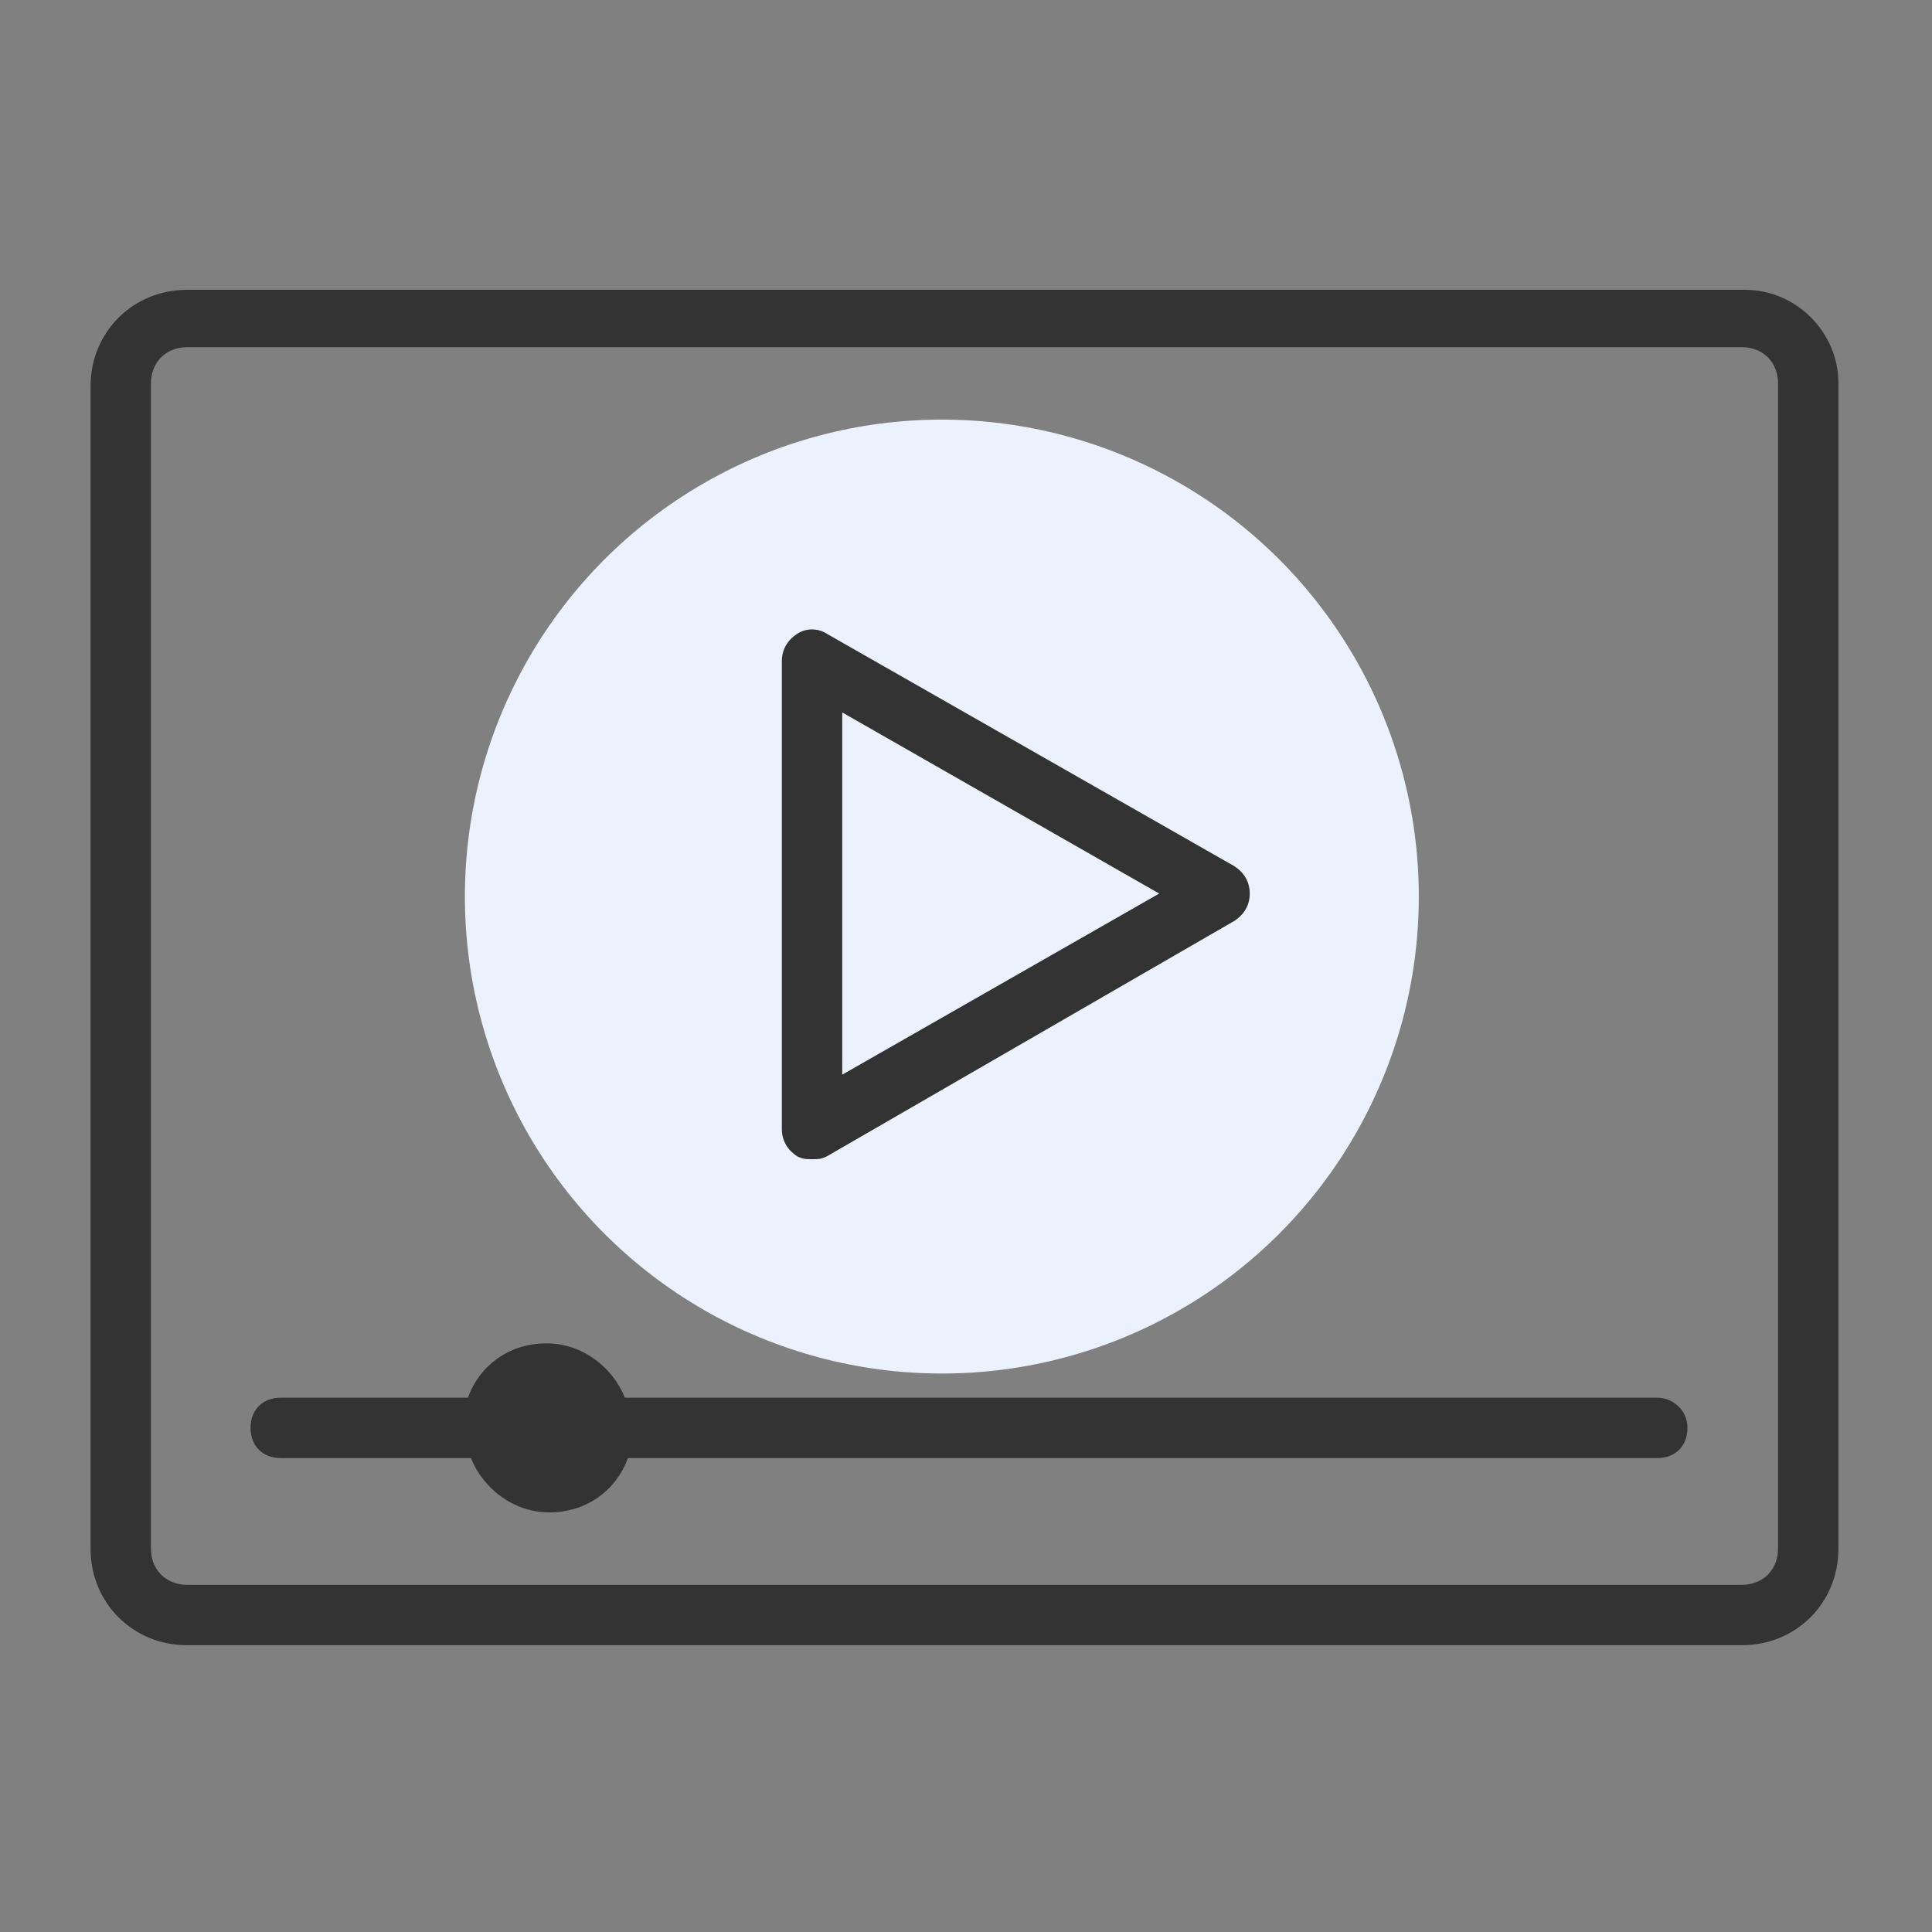 <?xml version="1.0" encoding="utf-8"?>
<!-- Generator: Adobe Illustrator 27.0.0, SVG Export Plug-In . SVG Version: 6.00 Build 0)  -->
<svg version="1.1" id="Layer_1" xmlns="http://www.w3.org/2000/svg" xmlns:xlink="http://www.w3.org/1999/xlink" x="0px" y="0px"
	 width="64px" height="64px" viewBox="0 0 64 64" style="enable-background:new 0 0 64 64;" xml:space="preserve">
<rect x="0" y="0" width="64" height="64" fill="#808080" stroke="none"/>
<style type="text/css">
	.st0{fill:#EBF2FE;}
	.st1{fill:#333333;}
</style>
<circle class="st0" cx="31.2" cy="29.7" r="15.8"/>
<g>
	<path class="st1" d="M26.4,38.3c0.2,0.1,0.3,0.1,0.5,0.1s0.3,0,0.5-0.1l13.5-7.8c0.3-0.2,0.5-0.5,0.5-0.9s-0.2-0.7-0.5-0.9L27.4,21
		c-0.3-0.2-0.7-0.2-1,0s-0.5,0.5-0.5,0.9v15.5C25.9,37.8,26.1,38.1,26.4,38.3z M27.9,23.6l10.5,6l-10.5,6V23.6z"/>
	<path class="st1" d="M57.8,9.6H6.2c-1.8,0-3.2,1.4-3.2,3.2v38.5c0,1.8,1.4,3.2,3.2,3.2h51.5c1.8,0,3.2-1.4,3.2-3.2V12.7
		C60.9,11,59.5,9.6,57.8,9.6z M58.9,51.3c0,0.7-0.5,1.2-1.2,1.2H6.2c-0.7,0-1.2-0.5-1.2-1.2V12.7c0-0.7,0.5-1.2,1.2-1.2h51.5
		c0.7,0,1.2,0.5,1.2,1.2V51.3z"/>
	<path class="st1" d="M54.9,46.3H20.7c-0.4-1-1.4-1.8-2.6-1.8h0c-1.2,0-2.2,0.7-2.6,1.8H9.3c-0.6,0-1,0.4-1,1s0.4,1,1,1h6.3
		c0.4,1,1.4,1.8,2.6,1.8h0c1.2,0,2.2-0.7,2.6-1.8h34.1c0.6,0,1-0.4,1-1S55.4,46.3,54.9,46.3z"/>
</g>
</svg>
